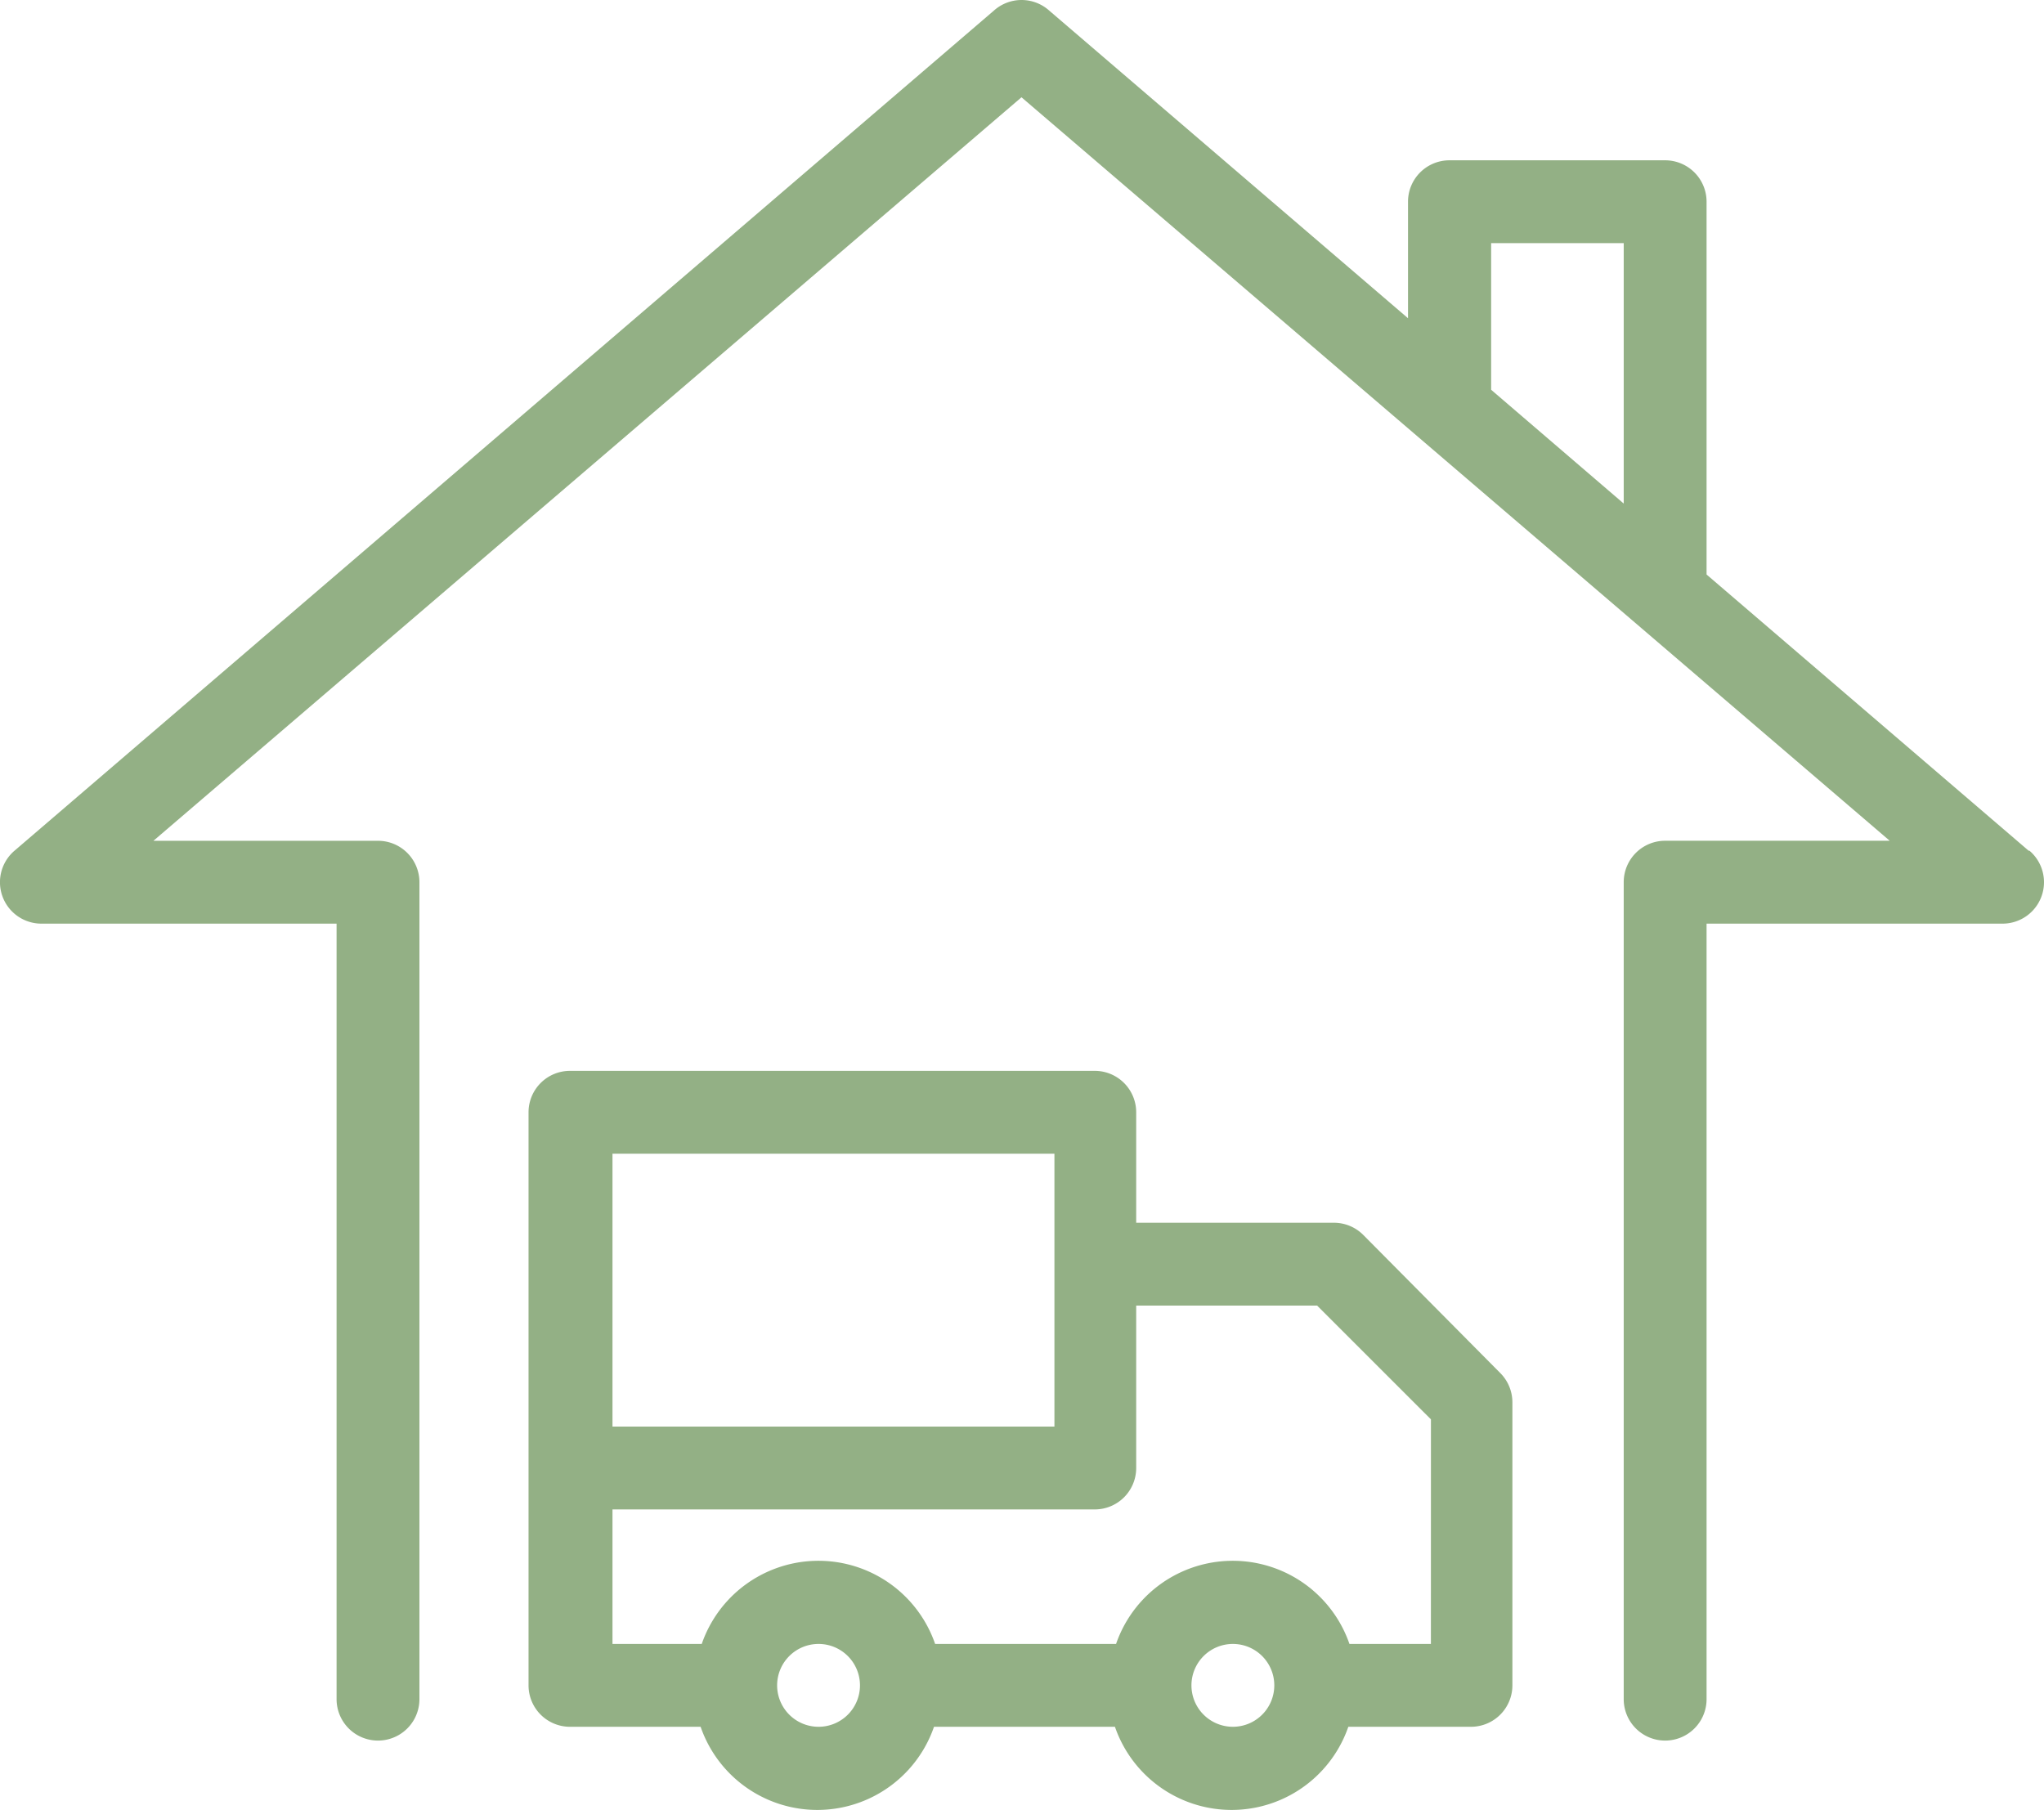<svg xmlns="http://www.w3.org/2000/svg" width="60" height="53.134" viewBox="0 0 60 53.134">
    <path d="M72.564,43.452,63.11,35.344V24.4a1.216,1.216,0,0,0-1.216-1.216H55.562A1.216,1.216,0,0,0,54.346,24.4V27.82L43.813,18.788a1.216,1.216,0,0,0-1.622,0L13.441,43.452a1.216,1.216,0,0,0,.811,2.141h8.643V68.36a1.216,1.216,0,0,0,2.432,0V44.377a1.216,1.216,0,0,0-1.216-1.216H17.519L43,21.334,68.486,43.16H61.894a1.216,1.216,0,0,0-1.216,1.216V68.36a1.216,1.216,0,0,0,2.432,0V45.593h8.667a1.216,1.216,0,0,0,.811-2.141ZM56.786,25.615h3.892v7.646L56.786,29.92ZM53.032,54.731a1.216,1.216,0,0,0-.859-.357H46.367V51.131a1.216,1.216,0,0,0-1.216-1.216H29.746a1.216,1.216,0,0,0-1.216,1.216V67.955a1.216,1.216,0,0,0,1.216,1.216h3.835a3.624,3.624,0,0,0,6.851,0h5.311a3.624,3.624,0,0,0,6.851,0h3.6a1.216,1.216,0,0,0,1.216-1.216V59.644a1.216,1.216,0,0,0-.357-.859ZM30.994,52.347H43.967v8.011H30.994Zm6.049,16.824a1.216,1.216,0,1,1,1.216-1.216A1.216,1.216,0,0,1,37.043,69.171Zm12.162,0a1.216,1.216,0,1,1,1.216-1.216A1.216,1.216,0,0,1,49.205,69.171Zm5.813-2.432H52.627a3.624,3.624,0,0,0-6.851,0H40.465a3.624,3.624,0,0,0-6.851,0H30.994V62.79H45.151a1.216,1.216,0,0,0,1.216-1.216V56.806h5.311l3.341,3.34Z"
          transform="translate(-13.015 -18.478)" fill="#93b085"/>
</svg>
